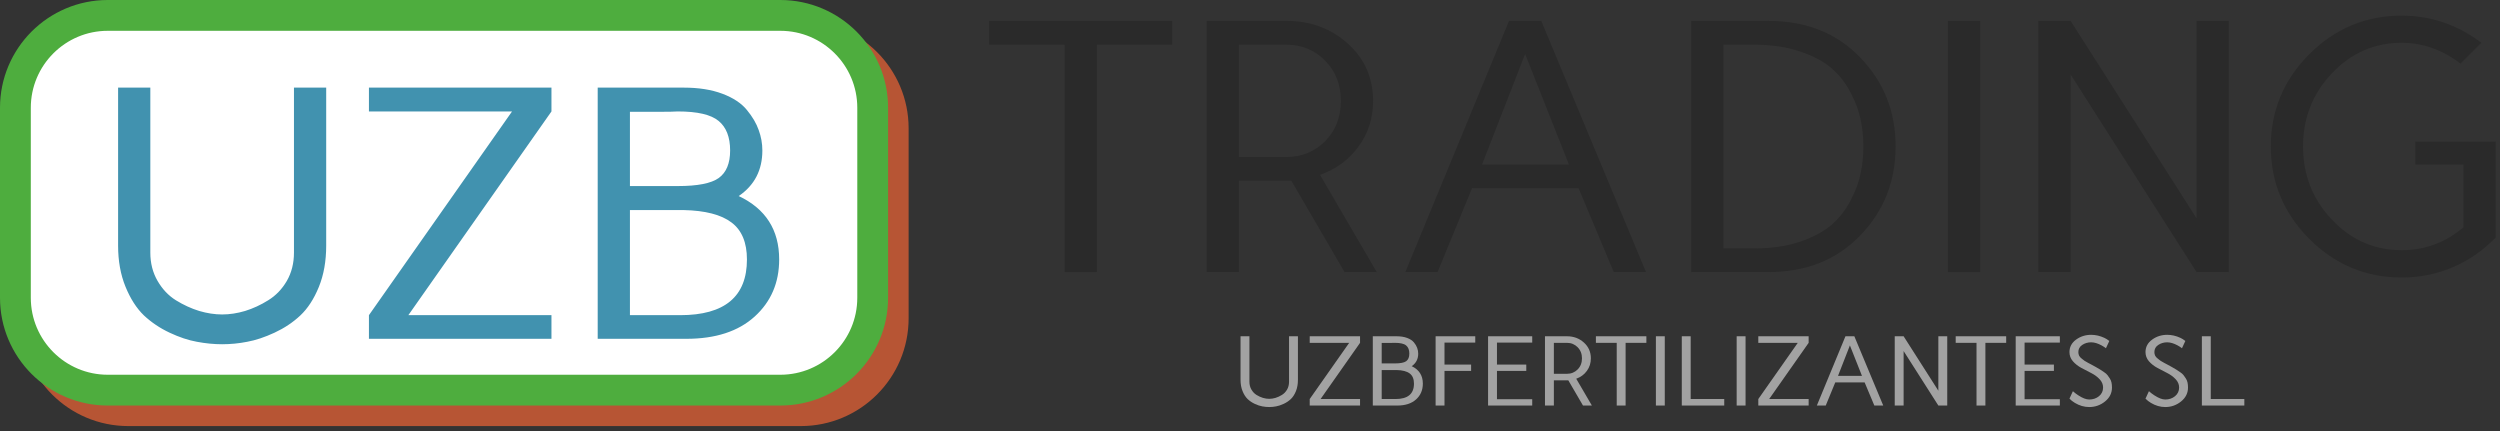 <svg width="487" height="84" viewBox="0 0 487 84" fill="none" xmlns="http://www.w3.org/2000/svg">
<rect x="0" y="0" width="487" height="84" fill="#333333" stroke="none"/>
<path d="M25 7H156C165.941 7 174 15.059 174 25V62C174 71.941 165.941 80 156 80H25C15.059 80 7 71.941 7 62V25C7 15.059 15.059 7 25 7Z" fill="white" stroke="#B75534" stroke-width="6"></path>
<path d="M21 3H152C161.941 3 170 11.059 170 21V58C170 67.941 161.941 76 152 76H21C11.059 76 3 67.941 3 58V21C3 11.059 11.059 3 21 3Z" fill="white" stroke="#4EAD3E" stroke-width="6"></path>
<path d="M23.006 47.847V17.069H29.284V49.212C29.284 51.259 29.75 53.09 30.683 54.706C31.616 56.321 32.81 57.583 34.266 58.493C35.745 59.403 37.257 60.097 38.804 60.575C40.351 61.029 41.841 61.257 43.274 61.257C44.73 61.257 46.22 61.029 47.744 60.575C49.291 60.097 50.792 59.403 52.248 58.493C53.727 57.583 54.933 56.332 55.865 54.74C56.798 53.124 57.264 51.282 57.264 49.212V17.069H63.543V47.847C63.543 50.873 63.065 53.557 62.11 55.9C61.154 58.243 59.949 60.097 58.493 61.462C57.059 62.804 55.388 63.919 53.477 64.806C51.566 65.693 49.791 66.284 48.154 66.58C46.538 66.899 44.912 67.058 43.274 67.058C41.682 67.058 40.044 66.899 38.361 66.58C36.7 66.284 34.925 65.693 33.038 64.806C31.149 63.919 29.477 62.792 28.021 61.428C26.588 60.04 25.394 58.175 24.439 55.832C23.483 53.489 23.006 50.827 23.006 47.847ZM71.869 66V61.394L99.746 21.709H71.869V17.069H107.424V21.709L79.546 61.394H107.424V66H71.869ZM116.432 66V17.069H133.22C136.109 17.069 138.612 17.467 140.727 18.263C142.843 19.059 144.435 20.117 145.504 21.436C146.574 22.733 147.336 24.03 147.791 25.326C148.268 26.623 148.507 27.954 148.507 29.319C148.507 33.14 146.972 36.097 143.901 38.19C149.155 40.67 151.783 44.787 151.783 50.543C151.783 55.069 150.19 58.778 147.006 61.666C143.821 64.555 139.385 66 133.698 66H116.432ZM122.711 61.394H132.504C141.171 61.394 145.504 57.776 145.504 50.543C145.504 47.244 144.503 44.844 142.502 43.343C140.5 41.819 137.383 41.011 133.152 40.92H122.711V61.394ZM122.711 36.245H132.026C135.893 36.245 138.555 35.722 140.011 34.676C141.489 33.607 142.229 31.821 142.229 29.319C142.229 26.703 141.478 24.78 139.977 23.552C138.498 22.323 135.848 21.709 132.026 21.709C131.321 21.755 130.229 21.778 128.75 21.778H122.711V36.245Z" fill="#4192AF"></path>
<path d="M241.656 73.993V65.505H243.388V74.37C243.388 74.935 243.516 75.44 243.774 75.885C244.031 76.33 244.36 76.679 244.762 76.93C245.169 77.18 245.587 77.372 246.013 77.504C246.44 77.629 246.851 77.692 247.246 77.692C247.648 77.692 248.058 77.629 248.479 77.504C248.905 77.372 249.32 77.18 249.721 76.93C250.129 76.679 250.461 76.334 250.719 75.894C250.976 75.449 251.104 74.941 251.104 74.37V65.505H252.836V73.993C252.836 74.828 252.704 75.568 252.441 76.214C252.177 76.861 251.845 77.372 251.443 77.748C251.048 78.118 250.587 78.426 250.06 78.671C249.533 78.915 249.043 79.078 248.592 79.16C248.146 79.248 247.698 79.292 247.246 79.292C246.807 79.292 246.355 79.248 245.891 79.16C245.433 79.078 244.944 78.915 244.423 78.671C243.902 78.426 243.441 78.115 243.04 77.739C242.644 77.356 242.315 76.842 242.051 76.196C241.788 75.549 241.656 74.815 241.656 73.993Z" fill="#A2A2A2"></path>
<path d="M255.132 79V77.73L262.82 66.785H255.132V65.505H264.938V66.785L257.249 77.73H264.938V79H255.132Z" fill="#A2A2A2"></path>
<path d="M267.422 79V65.505H272.052C272.849 65.505 273.539 65.615 274.122 65.835C274.706 66.054 275.145 66.346 275.44 66.71C275.735 67.067 275.945 67.425 276.07 67.783C276.202 68.14 276.268 68.507 276.268 68.884C276.268 69.938 275.845 70.753 274.998 71.33C276.447 72.014 277.171 73.15 277.171 74.737C277.171 75.985 276.732 77.008 275.854 77.805C274.976 78.602 273.752 79 272.184 79H267.422ZM269.154 77.73H271.854C274.245 77.73 275.44 76.732 275.44 74.737C275.44 73.827 275.164 73.165 274.612 72.751C274.06 72.331 273.2 72.108 272.033 72.083H269.154V77.73ZM269.154 70.794H271.723C272.789 70.794 273.523 70.65 273.925 70.361C274.333 70.066 274.536 69.574 274.536 68.884C274.536 68.162 274.329 67.632 273.915 67.293C273.508 66.954 272.777 66.785 271.723 66.785C271.528 66.798 271.227 66.804 270.819 66.804H269.154V70.794Z" fill="#A2A2A2"></path>
<path d="M279.656 79V65.505H287.382V66.738H281.387V71.02H286.572V72.253H281.387V79H279.656Z" fill="#A2A2A2"></path>
<path d="M289.876 79V65.505H298.477V66.738H291.607V71.02H297.319V72.253H291.607V77.767H298.477V79H289.876Z" fill="#A2A2A2"></path>
<path d="M300.961 79V65.505H305.243C306.541 65.505 307.643 65.913 308.546 66.729C309.449 67.544 309.901 68.57 309.901 69.806C309.901 70.728 309.641 71.544 309.12 72.253C308.606 72.962 307.915 73.47 307.05 73.777L310.099 79H308.367L305.506 74.088H302.693V79H300.961ZM302.693 72.817H305.243C306.065 72.817 306.758 72.535 307.323 71.97C307.887 71.399 308.17 70.678 308.17 69.806C308.17 68.934 307.887 68.212 307.323 67.641C306.758 67.07 306.065 66.785 305.243 66.785H302.693V72.817Z" fill="#A2A2A2"></path>
<path d="M310.88 66.785V65.505H320.714V66.785H316.667V79H314.936V66.785H310.88Z" fill="#A2A2A2"></path>
<path d="M322.568 79V65.505H324.299V79H322.568Z" fill="#A2A2A2"></path>
<path d="M327.612 79V65.505H329.343V77.73H335.883V79H327.612Z" fill="#A2A2A2"></path>
<path d="M338.302 79V65.505H340.033V79H338.302Z" fill="#A2A2A2"></path>
<path d="M342.518 79V77.73L350.206 66.785H342.518V65.505H352.323V66.785L344.635 77.73H352.323V79H342.518Z" fill="#A2A2A2"></path>
<path d="M353.923 79L359.494 65.505H361.226L366.853 79H365.122L363.23 74.492H357.509L355.655 79H353.923ZM358.045 73.222H362.713L360.36 67.284L358.045 73.222Z" fill="#A2A2A2"></path>
<path d="M369.093 79V65.505H370.824L377.591 76.111V65.505H379.322V79H377.591L370.824 68.385V79H369.093Z" fill="#A2A2A2"></path>
<path d="M380.969 66.785V65.505H390.803V66.785H386.756V79H385.025V66.785H380.969Z" fill="#A2A2A2"></path>
<path d="M392.657 79V65.505H401.258V66.738H394.388V71.02H400.101V72.253H394.388V77.767H401.258V79H392.657Z" fill="#A2A2A2"></path>
<path d="M403.131 68.592C403.131 67.601 403.557 66.791 404.41 66.164C405.264 65.537 406.249 65.223 407.365 65.223C408.225 65.223 409.081 65.421 409.934 65.816C410.217 65.941 410.537 66.142 410.894 66.418L410.236 67.839C409.953 67.62 409.658 67.428 409.351 67.265C408.63 66.882 407.968 66.688 407.365 66.682C406.713 66.682 406.133 66.851 405.624 67.19C405.116 67.522 404.862 67.99 404.862 68.592C404.862 68.837 404.909 69.062 405.003 69.269C405.104 69.477 405.273 69.671 405.512 69.853L406.057 70.276C406.183 70.371 406.421 70.508 406.773 70.69C407.13 70.872 407.328 70.976 407.365 71.001L408.259 71.49C408.692 71.729 408.987 71.901 409.144 72.008L409.85 72.478C410.17 72.692 410.396 72.886 410.527 73.062C410.659 73.231 410.806 73.441 410.97 73.692C411.139 73.943 411.255 74.216 411.318 74.511C411.381 74.806 411.412 75.132 411.412 75.49C411.412 76.569 410.963 77.472 410.066 78.2C409.169 78.928 408.14 79.292 406.98 79.292C406.013 79.292 405.082 79.022 404.185 78.482C403.789 78.25 403.438 77.974 403.131 77.654L403.799 76.205C404.156 76.525 404.511 76.795 404.862 77.014C405.684 77.554 406.39 77.824 406.98 77.824C407.726 77.824 408.363 77.607 408.89 77.174C409.417 76.735 409.68 76.174 409.68 75.49C409.68 74.888 409.455 74.348 409.003 73.871C408.557 73.394 408.012 72.993 407.365 72.667L405.436 71.66C404.796 71.315 404.251 70.885 403.799 70.371C403.353 69.85 403.131 69.257 403.131 68.592Z" fill="#A2A2A2"></path>
<path d="M417.943 68.592C417.943 67.601 418.369 66.791 419.223 66.164C420.076 65.537 421.061 65.223 422.177 65.223C423.037 65.223 423.893 65.421 424.747 65.816C425.029 65.941 425.349 66.142 425.706 66.418L425.048 67.839C424.765 67.62 424.471 67.428 424.163 67.265C423.442 66.882 422.78 66.688 422.177 66.682C421.525 66.682 420.945 66.851 420.437 67.19C419.928 67.522 419.674 67.99 419.674 68.592C419.674 68.837 419.721 69.062 419.815 69.269C419.916 69.477 420.085 69.671 420.324 69.853L420.869 70.276C420.995 70.371 421.233 70.508 421.585 70.69C421.942 70.872 422.14 70.976 422.177 71.001L423.071 71.49C423.504 71.729 423.799 71.901 423.956 72.008L424.662 72.478C424.982 72.692 425.208 72.886 425.339 73.062C425.471 73.231 425.619 73.441 425.782 73.692C425.951 73.943 426.067 74.216 426.13 74.511C426.193 74.806 426.224 75.132 426.224 75.49C426.224 76.569 425.775 77.472 424.878 78.2C423.981 78.928 422.952 79.292 421.792 79.292C420.826 79.292 419.894 79.022 418.997 78.482C418.602 78.25 418.25 77.974 417.943 77.654L418.611 76.205C418.969 76.525 419.323 76.795 419.674 77.014C420.496 77.554 421.202 77.824 421.792 77.824C422.538 77.824 423.175 77.607 423.702 77.174C424.229 76.735 424.492 76.174 424.492 75.49C424.492 74.888 424.267 74.348 423.815 73.871C423.369 73.394 422.824 72.993 422.177 72.667L420.248 71.66C419.608 71.315 419.063 70.885 418.611 70.371C418.165 69.85 417.943 69.257 417.943 68.592Z" fill="#A2A2A2"></path>
<path d="M428.925 79V65.505H430.656V77.73H437.197V79H428.925Z" fill="#A2A2A2"></path>
<path d="M192.682 8.709V4.069H228.34V8.709H213.668V53H207.389V8.709H192.682Z" fill="#2A2A2A"></path>
<path d="M235.062 53V4.069H250.588C255.297 4.069 259.289 5.547 262.565 8.504C265.841 11.462 267.478 15.181 267.478 19.663C267.478 23.006 266.534 25.964 264.646 28.534C262.781 31.105 260.279 32.947 257.139 34.062L268.195 53H261.916L251.543 35.188H241.341V53H235.062ZM241.341 30.582H250.588C253.568 30.582 256.082 29.558 258.129 27.511C260.176 25.441 261.2 22.824 261.2 19.663C261.2 16.5 260.176 13.884 258.129 11.814C256.082 9.744 253.568 8.709 250.588 8.709H241.341V30.582Z" fill="#2A2A2A"></path>
<path d="M273.757 53L293.957 4.069H300.236L320.641 53H314.362L307.504 36.655H286.757L280.035 53H273.757ZM288.702 32.049H305.627L297.096 10.518L288.702 32.049Z" fill="#2A2A2A"></path>
<path d="M329.444 53V4.069H344.458C351.829 4.069 357.8 6.446 362.372 11.2C366.967 15.954 369.265 21.733 369.265 28.534C369.265 35.336 366.967 41.114 362.372 45.868C357.8 50.623 351.829 53 344.458 53H329.444ZM335.723 48.393H341.694C345.106 48.393 348.109 47.95 350.703 47.063C353.296 46.175 355.355 45.061 356.879 43.719C358.403 42.354 359.631 40.75 360.564 38.907C361.519 37.065 362.156 35.325 362.475 33.687C362.816 32.026 362.987 30.309 362.987 28.534C362.987 26.76 362.816 25.054 362.475 23.416C362.156 21.755 361.519 20.004 360.564 18.161C359.631 16.319 358.403 14.726 356.879 13.384C355.355 12.019 353.284 10.904 350.668 10.04C348.075 9.153 345.084 8.709 341.694 8.709H335.723V48.393Z" fill="#2A2A2A"></path>
<path d="M379.468 53V4.069H385.746V53H379.468Z" fill="#2A2A2A"></path>
<path d="M397.075 53V4.069H403.353L427.887 42.524V4.069H434.166V53H427.887L403.353 14.51V53H397.075Z" fill="#2A2A2A"></path>
<path d="M449.862 46.551C444.857 41.523 442.355 35.518 442.355 28.534C442.355 21.55 444.857 15.556 449.862 10.552C454.866 5.547 460.86 3.045 467.844 3.045C473.531 3.045 478.706 4.808 483.37 8.334L479.309 12.394C475.761 9.687 471.939 8.334 467.844 8.334C462.544 8.334 458.017 10.313 454.264 14.271C450.51 18.229 448.633 22.984 448.633 28.534C448.633 34.085 450.51 38.839 454.264 42.797C458.017 46.755 462.544 48.735 467.844 48.735C472.371 48.735 476.386 47.245 479.889 44.265V32.049H470.506V27.579H486.168V46.278C484.735 47.711 483.336 48.883 481.971 49.792C477.694 52.636 472.985 54.058 467.844 54.058C460.86 54.058 454.866 51.555 449.862 46.551Z" fill="#2A2A2A"></path>
</svg>
